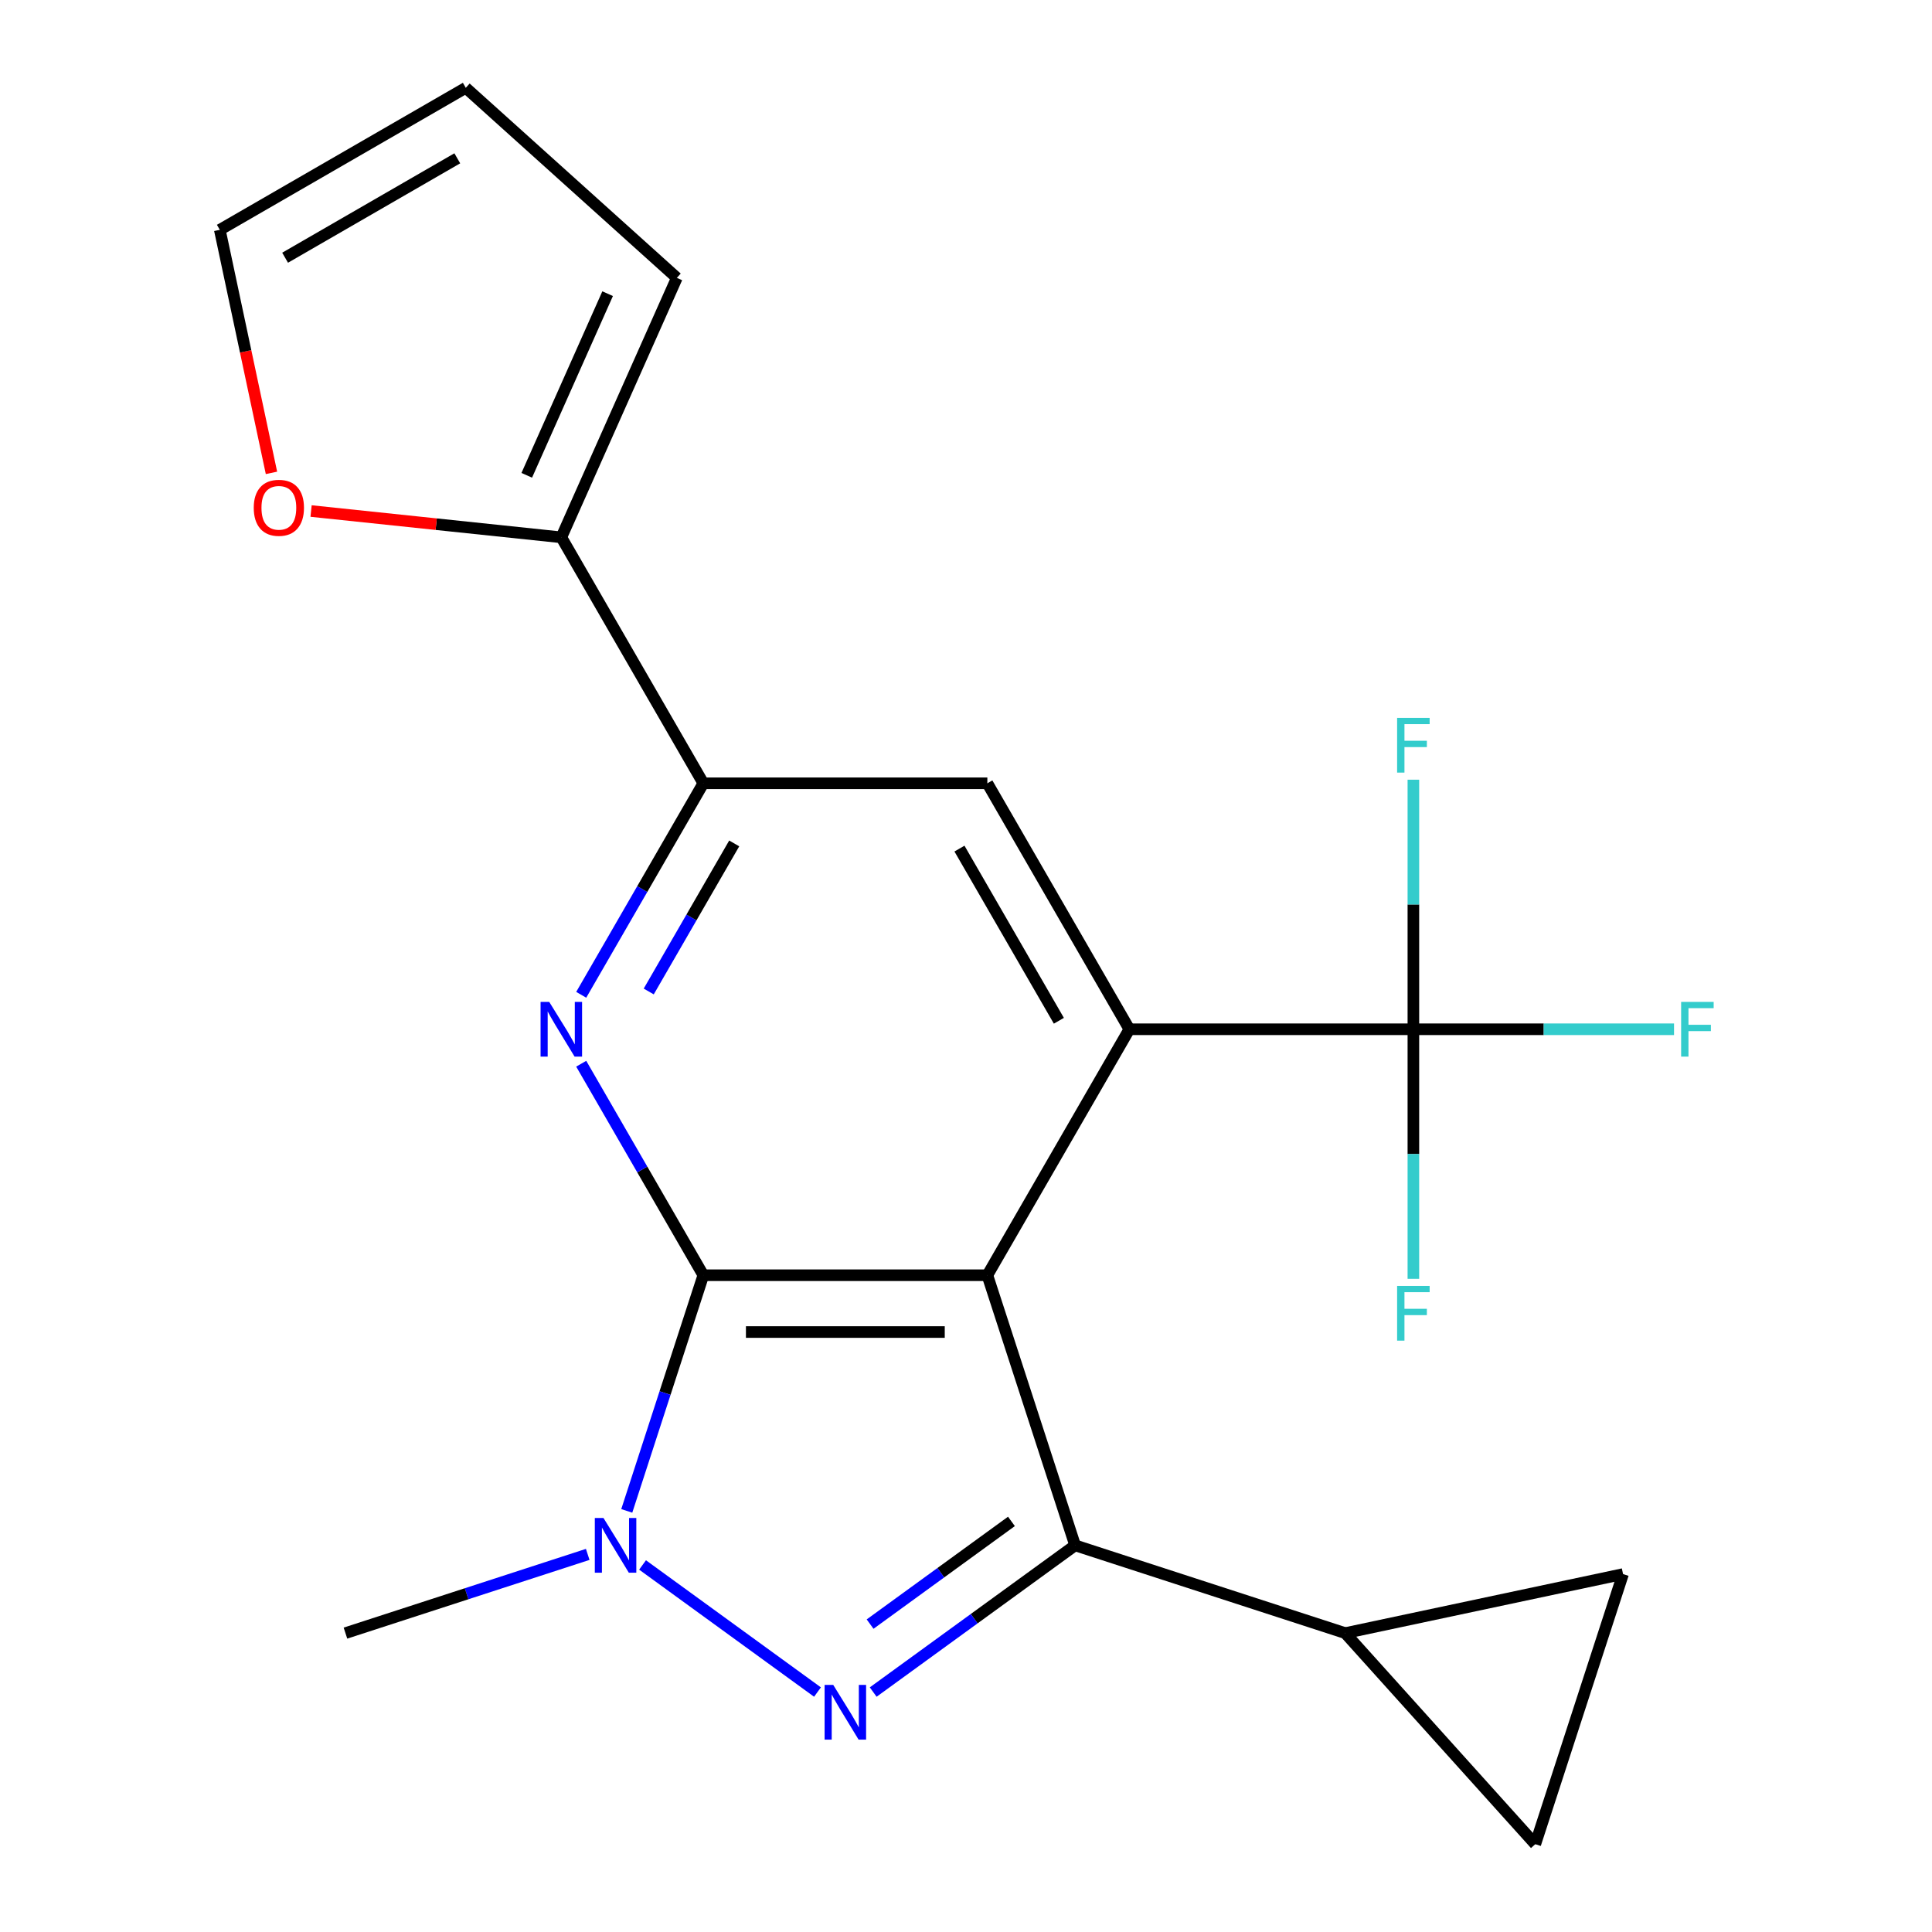 <?xml version='1.0' encoding='iso-8859-1'?>
<svg version='1.1' baseProfile='full'
              xmlns='http://www.w3.org/2000/svg'
                      xmlns:rdkit='http://www.rdkit.org/xml'
                      xmlns:xlink='http://www.w3.org/1999/xlink'
                  xml:space='preserve'
width='1000px' height='1000px' viewBox='0 0 1000 1000'>
<!-- END OF HEADER -->
<rect style='opacity:1.0;fill:#FFFFFF;stroke:none' width='1000' height='1000' x='0' y='0'> </rect>
<path class='bond-0' d='M 511.052,660.057 L 364.045,660.057' style='fill:none;fill-rule:evenodd;stroke:#000000;stroke-width:6px;stroke-linecap:butt;stroke-linejoin:miter;stroke-opacity:1' />
<path class='bond-0' d='M 489.001,689.459 L 386.096,689.459' style='fill:none;fill-rule:evenodd;stroke:#000000;stroke-width:6px;stroke-linecap:butt;stroke-linejoin:miter;stroke-opacity:1' />
<path class='bond-1' d='M 511.052,660.057 L 556.48,799.87' style='fill:none;fill-rule:evenodd;stroke:#000000;stroke-width:6px;stroke-linecap:butt;stroke-linejoin:miter;stroke-opacity:1' />
<path class='bond-4' d='M 511.052,660.057 L 584.556,532.745' style='fill:none;fill-rule:evenodd;stroke:#000000;stroke-width:6px;stroke-linecap:butt;stroke-linejoin:miter;stroke-opacity:1' />
<path class='bond-3' d='M 364.045,660.057 L 344.228,721.046' style='fill:none;fill-rule:evenodd;stroke:#000000;stroke-width:6px;stroke-linecap:butt;stroke-linejoin:miter;stroke-opacity:1' />
<path class='bond-3' d='M 344.228,721.046 L 324.412,782.034' style='fill:none;fill-rule:evenodd;stroke:#0000FF;stroke-width:6px;stroke-linecap:butt;stroke-linejoin:miter;stroke-opacity:1' />
<path class='bond-5' d='M 364.045,660.057 L 332.441,605.318' style='fill:none;fill-rule:evenodd;stroke:#000000;stroke-width:6px;stroke-linecap:butt;stroke-linejoin:miter;stroke-opacity:1' />
<path class='bond-5' d='M 332.441,605.318 L 300.838,550.58' style='fill:none;fill-rule:evenodd;stroke:#0000FF;stroke-width:6px;stroke-linecap:butt;stroke-linejoin:miter;stroke-opacity:1' />
<path class='bond-2' d='M 556.48,799.87 L 504.222,837.837' style='fill:none;fill-rule:evenodd;stroke:#000000;stroke-width:6px;stroke-linecap:butt;stroke-linejoin:miter;stroke-opacity:1' />
<path class='bond-2' d='M 504.222,837.837 L 451.964,875.805' style='fill:none;fill-rule:evenodd;stroke:#0000FF;stroke-width:6px;stroke-linecap:butt;stroke-linejoin:miter;stroke-opacity:1' />
<path class='bond-2' d='M 523.521,787.474 L 486.94,814.051' style='fill:none;fill-rule:evenodd;stroke:#000000;stroke-width:6px;stroke-linecap:butt;stroke-linejoin:miter;stroke-opacity:1' />
<path class='bond-2' d='M 486.94,814.051 L 450.359,840.629' style='fill:none;fill-rule:evenodd;stroke:#0000FF;stroke-width:6px;stroke-linecap:butt;stroke-linejoin:miter;stroke-opacity:1' />
<path class='bond-8' d='M 556.48,799.87 L 696.293,845.297' style='fill:none;fill-rule:evenodd;stroke:#000000;stroke-width:6px;stroke-linecap:butt;stroke-linejoin:miter;stroke-opacity:1' />
<path class='bond-21' d='M 423.133,875.805 L 332.587,810.019' style='fill:none;fill-rule:evenodd;stroke:#0000FF;stroke-width:6px;stroke-linecap:butt;stroke-linejoin:miter;stroke-opacity:1' />
<path class='bond-20' d='M 304.202,804.553 L 241.503,824.925' style='fill:none;fill-rule:evenodd;stroke:#0000FF;stroke-width:6px;stroke-linecap:butt;stroke-linejoin:miter;stroke-opacity:1' />
<path class='bond-20' d='M 241.503,824.925 L 178.804,845.297' style='fill:none;fill-rule:evenodd;stroke:#000000;stroke-width:6px;stroke-linecap:butt;stroke-linejoin:miter;stroke-opacity:1' />
<path class='bond-6' d='M 584.556,532.745 L 731.564,532.745' style='fill:none;fill-rule:evenodd;stroke:#000000;stroke-width:6px;stroke-linecap:butt;stroke-linejoin:miter;stroke-opacity:1' />
<path class='bond-9' d='M 584.556,532.745 L 511.052,405.432' style='fill:none;fill-rule:evenodd;stroke:#000000;stroke-width:6px;stroke-linecap:butt;stroke-linejoin:miter;stroke-opacity:1' />
<path class='bond-9' d='M 548.068,528.349 L 496.615,439.23' style='fill:none;fill-rule:evenodd;stroke:#000000;stroke-width:6px;stroke-linecap:butt;stroke-linejoin:miter;stroke-opacity:1' />
<path class='bond-22' d='M 300.838,514.91 L 332.441,460.171' style='fill:none;fill-rule:evenodd;stroke:#0000FF;stroke-width:6px;stroke-linecap:butt;stroke-linejoin:miter;stroke-opacity:1' />
<path class='bond-22' d='M 332.441,460.171 L 364.045,405.432' style='fill:none;fill-rule:evenodd;stroke:#000000;stroke-width:6px;stroke-linecap:butt;stroke-linejoin:miter;stroke-opacity:1' />
<path class='bond-22' d='M 335.782,513.189 L 357.904,474.872' style='fill:none;fill-rule:evenodd;stroke:#0000FF;stroke-width:6px;stroke-linecap:butt;stroke-linejoin:miter;stroke-opacity:1' />
<path class='bond-22' d='M 357.904,474.872 L 380.026,436.555' style='fill:none;fill-rule:evenodd;stroke:#000000;stroke-width:6px;stroke-linecap:butt;stroke-linejoin:miter;stroke-opacity:1' />
<path class='bond-17' d='M 731.564,532.745 L 799.02,532.745' style='fill:none;fill-rule:evenodd;stroke:#000000;stroke-width:6px;stroke-linecap:butt;stroke-linejoin:miter;stroke-opacity:1' />
<path class='bond-17' d='M 799.02,532.745 L 866.476,532.745' style='fill:none;fill-rule:evenodd;stroke:#33CCCC;stroke-width:6px;stroke-linecap:butt;stroke-linejoin:miter;stroke-opacity:1' />
<path class='bond-18' d='M 731.564,532.745 L 731.564,468.158' style='fill:none;fill-rule:evenodd;stroke:#000000;stroke-width:6px;stroke-linecap:butt;stroke-linejoin:miter;stroke-opacity:1' />
<path class='bond-18' d='M 731.564,468.158 L 731.564,403.572' style='fill:none;fill-rule:evenodd;stroke:#33CCCC;stroke-width:6px;stroke-linecap:butt;stroke-linejoin:miter;stroke-opacity:1' />
<path class='bond-19' d='M 731.564,532.745 L 731.564,597.331' style='fill:none;fill-rule:evenodd;stroke:#000000;stroke-width:6px;stroke-linecap:butt;stroke-linejoin:miter;stroke-opacity:1' />
<path class='bond-19' d='M 731.564,597.331 L 731.564,661.917' style='fill:none;fill-rule:evenodd;stroke:#33CCCC;stroke-width:6px;stroke-linecap:butt;stroke-linejoin:miter;stroke-opacity:1' />
<path class='bond-7' d='M 364.045,405.432 L 511.052,405.432' style='fill:none;fill-rule:evenodd;stroke:#000000;stroke-width:6px;stroke-linecap:butt;stroke-linejoin:miter;stroke-opacity:1' />
<path class='bond-10' d='M 364.045,405.432 L 290.541,278.12' style='fill:none;fill-rule:evenodd;stroke:#000000;stroke-width:6px;stroke-linecap:butt;stroke-linejoin:miter;stroke-opacity:1' />
<path class='bond-11' d='M 696.293,845.297 L 840.088,814.733' style='fill:none;fill-rule:evenodd;stroke:#000000;stroke-width:6px;stroke-linecap:butt;stroke-linejoin:miter;stroke-opacity:1' />
<path class='bond-12' d='M 696.293,845.297 L 794.66,954.545' style='fill:none;fill-rule:evenodd;stroke:#000000;stroke-width:6px;stroke-linecap:butt;stroke-linejoin:miter;stroke-opacity:1' />
<path class='bond-13' d='M 290.541,278.12 L 225.777,271.313' style='fill:none;fill-rule:evenodd;stroke:#000000;stroke-width:6px;stroke-linecap:butt;stroke-linejoin:miter;stroke-opacity:1' />
<path class='bond-13' d='M 225.777,271.313 L 161.014,264.506' style='fill:none;fill-rule:evenodd;stroke:#FF0000;stroke-width:6px;stroke-linecap:butt;stroke-linejoin:miter;stroke-opacity:1' />
<path class='bond-14' d='M 290.541,278.12 L 350.334,143.822' style='fill:none;fill-rule:evenodd;stroke:#000000;stroke-width:6px;stroke-linecap:butt;stroke-linejoin:miter;stroke-opacity:1' />
<path class='bond-14' d='M 272.65,246.017 L 314.506,152.008' style='fill:none;fill-rule:evenodd;stroke:#000000;stroke-width:6px;stroke-linecap:butt;stroke-linejoin:miter;stroke-opacity:1' />
<path class='bond-23' d='M 840.088,814.733 L 794.66,954.545' style='fill:none;fill-rule:evenodd;stroke:#000000;stroke-width:6px;stroke-linecap:butt;stroke-linejoin:miter;stroke-opacity:1' />
<path class='bond-15' d='M 140.514,244.758 L 127.144,181.858' style='fill:none;fill-rule:evenodd;stroke:#FF0000;stroke-width:6px;stroke-linecap:butt;stroke-linejoin:miter;stroke-opacity:1' />
<path class='bond-15' d='M 127.144,181.858 L 113.774,118.958' style='fill:none;fill-rule:evenodd;stroke:#000000;stroke-width:6px;stroke-linecap:butt;stroke-linejoin:miter;stroke-opacity:1' />
<path class='bond-16' d='M 350.334,143.822 L 241.086,45.455' style='fill:none;fill-rule:evenodd;stroke:#000000;stroke-width:6px;stroke-linecap:butt;stroke-linejoin:miter;stroke-opacity:1' />
<path class='bond-24' d='M 113.774,118.958 L 241.086,45.455' style='fill:none;fill-rule:evenodd;stroke:#000000;stroke-width:6px;stroke-linecap:butt;stroke-linejoin:miter;stroke-opacity:1' />
<path class='bond-24' d='M 147.572,133.395 L 236.69,81.943' style='fill:none;fill-rule:evenodd;stroke:#000000;stroke-width:6px;stroke-linecap:butt;stroke-linejoin:miter;stroke-opacity:1' />
<path  class='atom-3' d='M 431.289 872.119
L 440.569 887.119
Q 441.489 888.599, 442.969 891.279
Q 444.449 893.959, 444.529 894.119
L 444.529 872.119
L 448.289 872.119
L 448.289 900.439
L 444.409 900.439
L 434.449 884.039
Q 433.289 882.119, 432.049 879.919
Q 430.849 877.719, 430.489 877.039
L 430.489 900.439
L 426.809 900.439
L 426.809 872.119
L 431.289 872.119
' fill='#0000FF'/>
<path  class='atom-4' d='M 312.357 785.71
L 321.637 800.71
Q 322.557 802.19, 324.037 804.87
Q 325.517 807.55, 325.597 807.71
L 325.597 785.71
L 329.357 785.71
L 329.357 814.03
L 325.477 814.03
L 315.517 797.63
Q 314.357 795.71, 313.117 793.51
Q 311.917 791.31, 311.557 790.63
L 311.557 814.03
L 307.877 814.03
L 307.877 785.71
L 312.357 785.71
' fill='#0000FF'/>
<path  class='atom-6' d='M 284.281 518.585
L 293.561 533.585
Q 294.481 535.065, 295.961 537.745
Q 297.441 540.425, 297.521 540.585
L 297.521 518.585
L 301.281 518.585
L 301.281 546.905
L 297.401 546.905
L 287.441 530.505
Q 286.281 528.585, 285.041 526.385
Q 283.841 524.185, 283.481 523.505
L 283.481 546.905
L 279.801 546.905
L 279.801 518.585
L 284.281 518.585
' fill='#0000FF'/>
<path  class='atom-14' d='M 131.339 262.834
Q 131.339 256.034, 134.699 252.234
Q 138.059 248.434, 144.339 248.434
Q 150.619 248.434, 153.979 252.234
Q 157.339 256.034, 157.339 262.834
Q 157.339 269.714, 153.939 273.634
Q 150.539 277.514, 144.339 277.514
Q 138.099 277.514, 134.699 273.634
Q 131.339 269.754, 131.339 262.834
M 144.339 274.314
Q 148.659 274.314, 150.979 271.434
Q 153.339 268.514, 153.339 262.834
Q 153.339 257.274, 150.979 254.474
Q 148.659 251.634, 144.339 251.634
Q 140.019 251.634, 137.659 254.434
Q 135.339 257.234, 135.339 262.834
Q 135.339 268.554, 137.659 271.434
Q 140.019 274.314, 144.339 274.314
' fill='#FF0000'/>
<path  class='atom-18' d='M 870.151 518.585
L 886.991 518.585
L 886.991 521.825
L 873.951 521.825
L 873.951 530.425
L 885.551 530.425
L 885.551 533.705
L 873.951 533.705
L 873.951 546.905
L 870.151 546.905
L 870.151 518.585
' fill='#33CCCC'/>
<path  class='atom-19' d='M 723.144 371.577
L 739.984 371.577
L 739.984 374.817
L 726.944 374.817
L 726.944 383.417
L 738.544 383.417
L 738.544 386.697
L 726.944 386.697
L 726.944 399.897
L 723.144 399.897
L 723.144 371.577
' fill='#33CCCC'/>
<path  class='atom-20' d='M 723.144 665.592
L 739.984 665.592
L 739.984 668.832
L 726.944 668.832
L 726.944 677.432
L 738.544 677.432
L 738.544 680.712
L 726.944 680.712
L 726.944 693.912
L 723.144 693.912
L 723.144 665.592
' fill='#33CCCC'/>
</svg>
